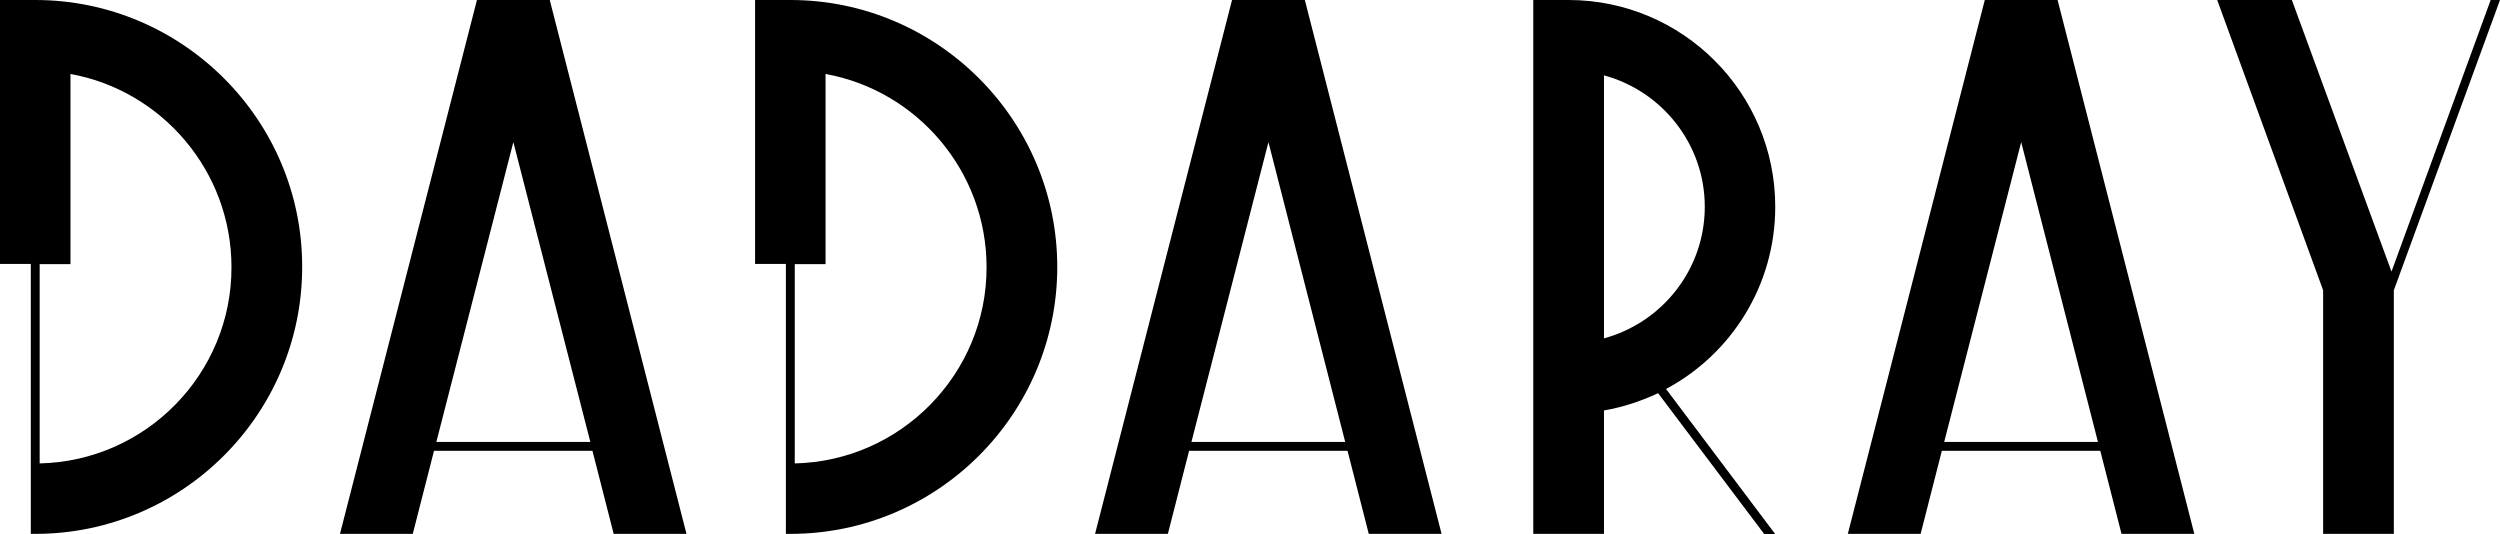 <?xml version="1.0" encoding="utf-8"?>
<!-- Generator: Adobe Illustrator 27.6.1, SVG Export Plug-In . SVG Version: 6.00 Build 0)  -->
<svg version="1.1" id="レイヤー_1" xmlns="http://www.w3.org/2000/svg" xmlns:xlink="http://www.w3.org/1999/xlink" x="0px"
	 y="0px" viewBox="0 0 1071.4 228.9" style="enable-background:new 0 0 1071.4 228.9;" xml:space="preserve">
<path d="M15.1,0H0v113.1h13.2v115.7h1.9c63.1,0,114.4-51.3,114.4-114.4C129.6,51.4,78.2,0,15.1,0 M17,198.6v-85.4h13.2V31.7
	c39.2,7.1,69,41.6,69,82.8C99.3,160.2,62.6,197.6,17,198.6 M235.6,0h-31.2v0l-58.7,228.8h31.2l9.1-35.6h67.9l9.1,35.6h31.2L235.6,0
	L235.6,0z M253,189.4H187l33-128.5L253,189.4z M760.8,88.6c0-48.9-39.7-88.6-88.6-88.6h-15.1v228.8h30.3v-52.9
	c8.2-1.4,15.9-4,23.2-7.4l45.5,60.4h4.7L714,166.7C741.9,151.8,760.8,122.4,760.8,88.6 M687.4,145V32.3
	c24.8,6.7,43.2,29.4,43.2,56.3C730.6,115.6,712.2,138.3,687.4,145 M338.7,0h-15.1v113.1h13.2v115.7h1.9
	c63.1,0,114.4-51.3,114.4-114.4C453.1,51.4,401.8,0,338.7,0 M340.6,198.6v-85.4h13.2V31.7c39.2,7.1,69,41.6,69,82.8
	C422.9,160.2,386.1,197.6,340.6,198.6 M559.2,0H528v0l-58.7,228.8h31.2l9.1-35.6h67.9l9.1,35.6h31.2L559.2,0L559.2,0z M576.5,189.4
	h-65.9l33-128.5L576.5,189.4z M881.8,0h-31.2v0l-58.7,228.8h31.2l9.1-35.6h67.9l9.1,35.6h31.2L881.8,0L881.8,0z M899.1,189.4h-65.9
	l33-128.5L899.1,189.4z M1067.4,0l-42.5,116.4L982.2,0h-32l45.4,124.4v104.4h30.3V124.4L1071.4,0H1067.4z"/>
</svg>
